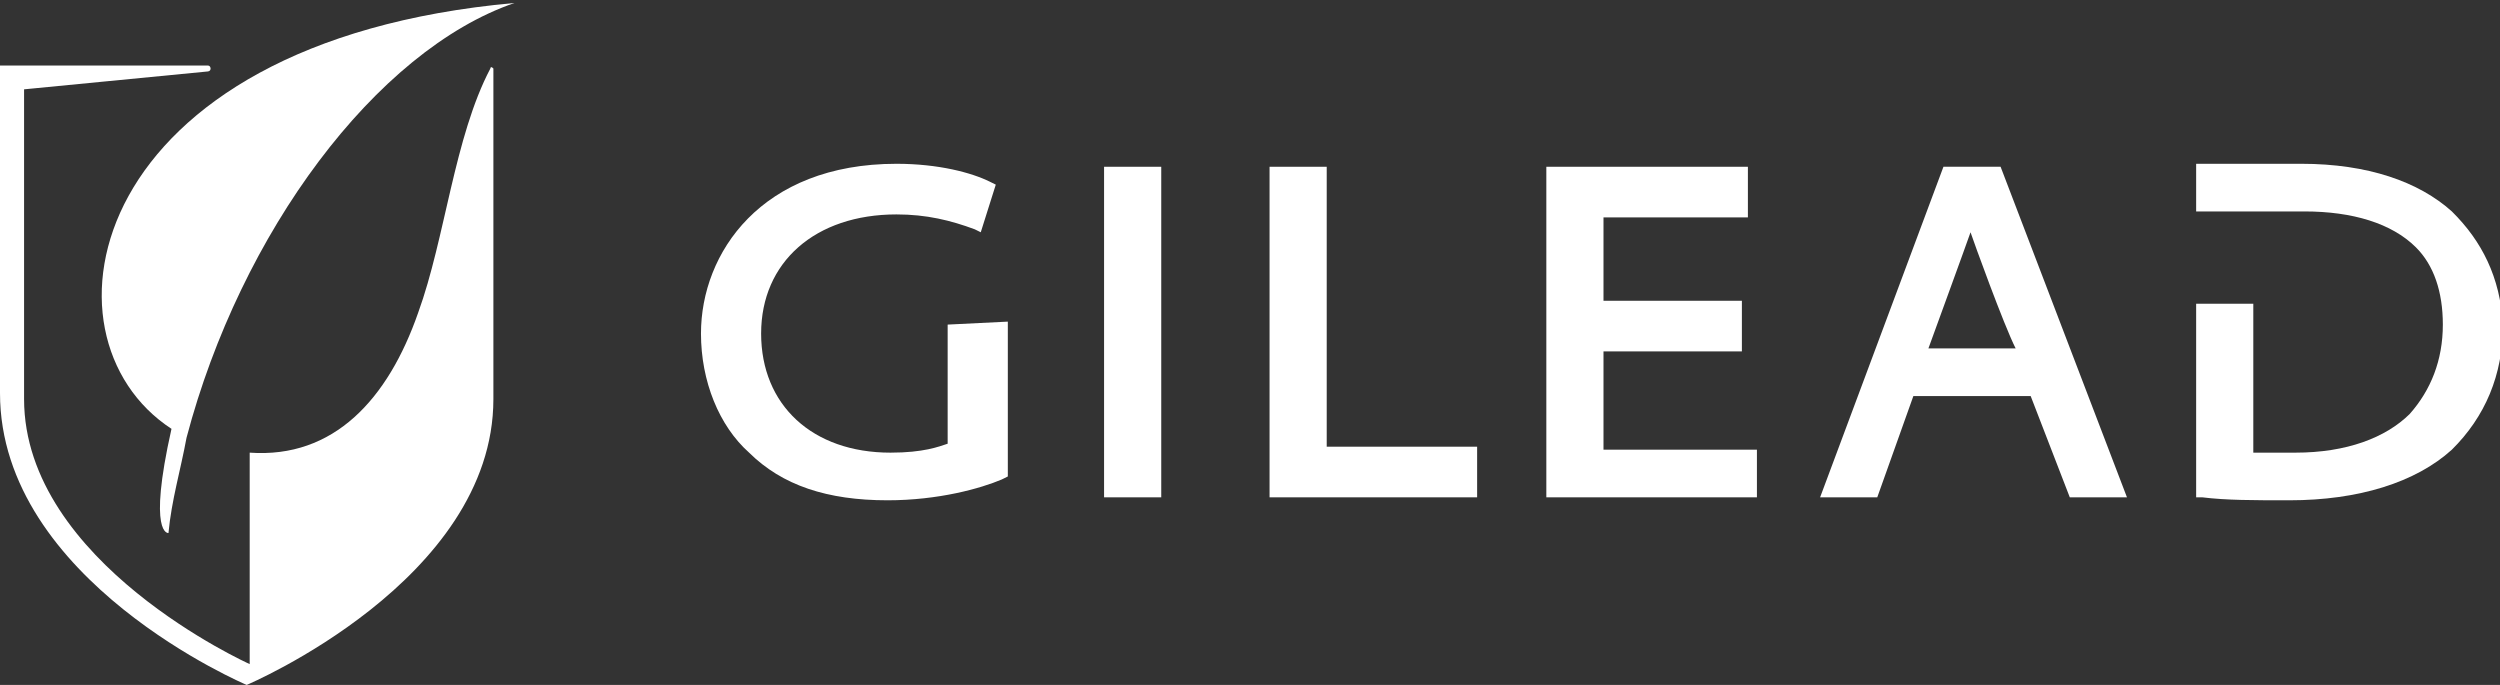 <svg width="146" height="40" viewBox="0 0 146 40" fill="none" xmlns="http://www.w3.org/2000/svg">
<rect x="0" y="0" width="146" height="40" fill="#333333" stroke="none"/>
<g clip-path="url(#clip0)">
<path d="M55.343 18.956V25.913C54.816 26.087 53.938 26.435 52.005 26.435C47.437 26.435 44.45 23.652 44.45 19.478C44.45 15.304 47.613 12.522 52.356 12.522C54.113 12.522 55.519 12.87 56.925 13.391L57.276 13.565L58.154 10.783L57.803 10.609C56.749 10.087 54.816 9.565 52.356 9.565C44.45 9.565 40.937 14.783 40.937 19.478C40.937 22.261 41.991 24.869 43.748 26.435C45.68 28.348 48.316 29.217 51.829 29.217C54.816 29.217 57.276 28.522 58.506 28L58.857 27.826V18.783L55.343 18.956Z" fill="white"/>
<path d="M67.817 9.739H64.478V29.044H67.817V9.739Z" fill="white"/>
<path d="M77.48 26.087V9.739H74.142V29.044H86.264V26.087H77.48Z" fill="white"/>
<path d="M93.644 26.261V20.522H101.726V17.565H93.644V12.696H102.077V9.739H90.306V29.044H102.604V26.261H93.644Z" fill="white"/>
<path d="M115.079 13.565C115.254 14.087 117.011 18.957 117.714 20.348H112.619C112.619 20.348 114.903 14.087 115.079 13.565ZM116.835 9.739H113.497L106.294 29.044H109.632L111.74 23.131H118.592L120.876 29.044H124.215L116.835 9.739Z" fill="white"/>
<path d="M143.189 12.348C141.256 10.609 138.269 9.565 134.404 9.565H128.255V12.348H134.58C137.391 12.348 139.675 13.043 141.08 14.435C142.135 15.478 142.662 17.043 142.662 18.956C142.662 21.043 141.959 22.783 140.729 24.174C139.323 25.565 137.039 26.435 134.053 26.435C133.174 26.435 132.296 26.435 131.593 26.435V17.739H128.255V29.043H128.606C130.012 29.217 131.593 29.217 133.701 29.217C137.742 29.217 141.08 28.174 143.189 26.261C145.121 24.348 146.175 21.913 146.175 18.956C146 16.174 144.946 14.087 143.189 12.348Z" fill="white"/>
<path d="M30.044 0.174C30.044 -2.12304e-05 30.044 -2.12304e-05 30.044 0.174C29.868 -2.12304e-05 29.868 -2.12304e-05 30.044 0.174C4.92 2.435 1.757 19.652 10.015 25.044C8.609 31.304 9.839 31.13 9.839 31.13C10.015 29.217 10.542 27.478 10.893 25.565C14.056 13.565 21.962 2.957 30.044 0.174Z" fill="white"/>
<path d="M28.814 4C28.814 4 28.638 4 28.814 4C28.638 3.826 28.638 4 28.638 4C26.529 8 26.002 13.913 24.421 18.261C22.664 23.304 19.502 26.783 14.582 26.435V38.783C14.582 38.783 1.406 32.87 1.406 23.304V5.217L12.123 4.174C12.123 4.174 12.298 4.174 12.298 4C12.298 4 12.298 3.826 12.123 3.826H0V22.957C0 33.913 14.407 40 14.407 40C14.407 40 28.814 33.913 28.814 23.304V4Z" fill="white"/>
</g>
<defs>
<clipPath id="clip0">
<rect width="146" height="40" fill="white"/>
</clipPath>
</defs>
</svg>
